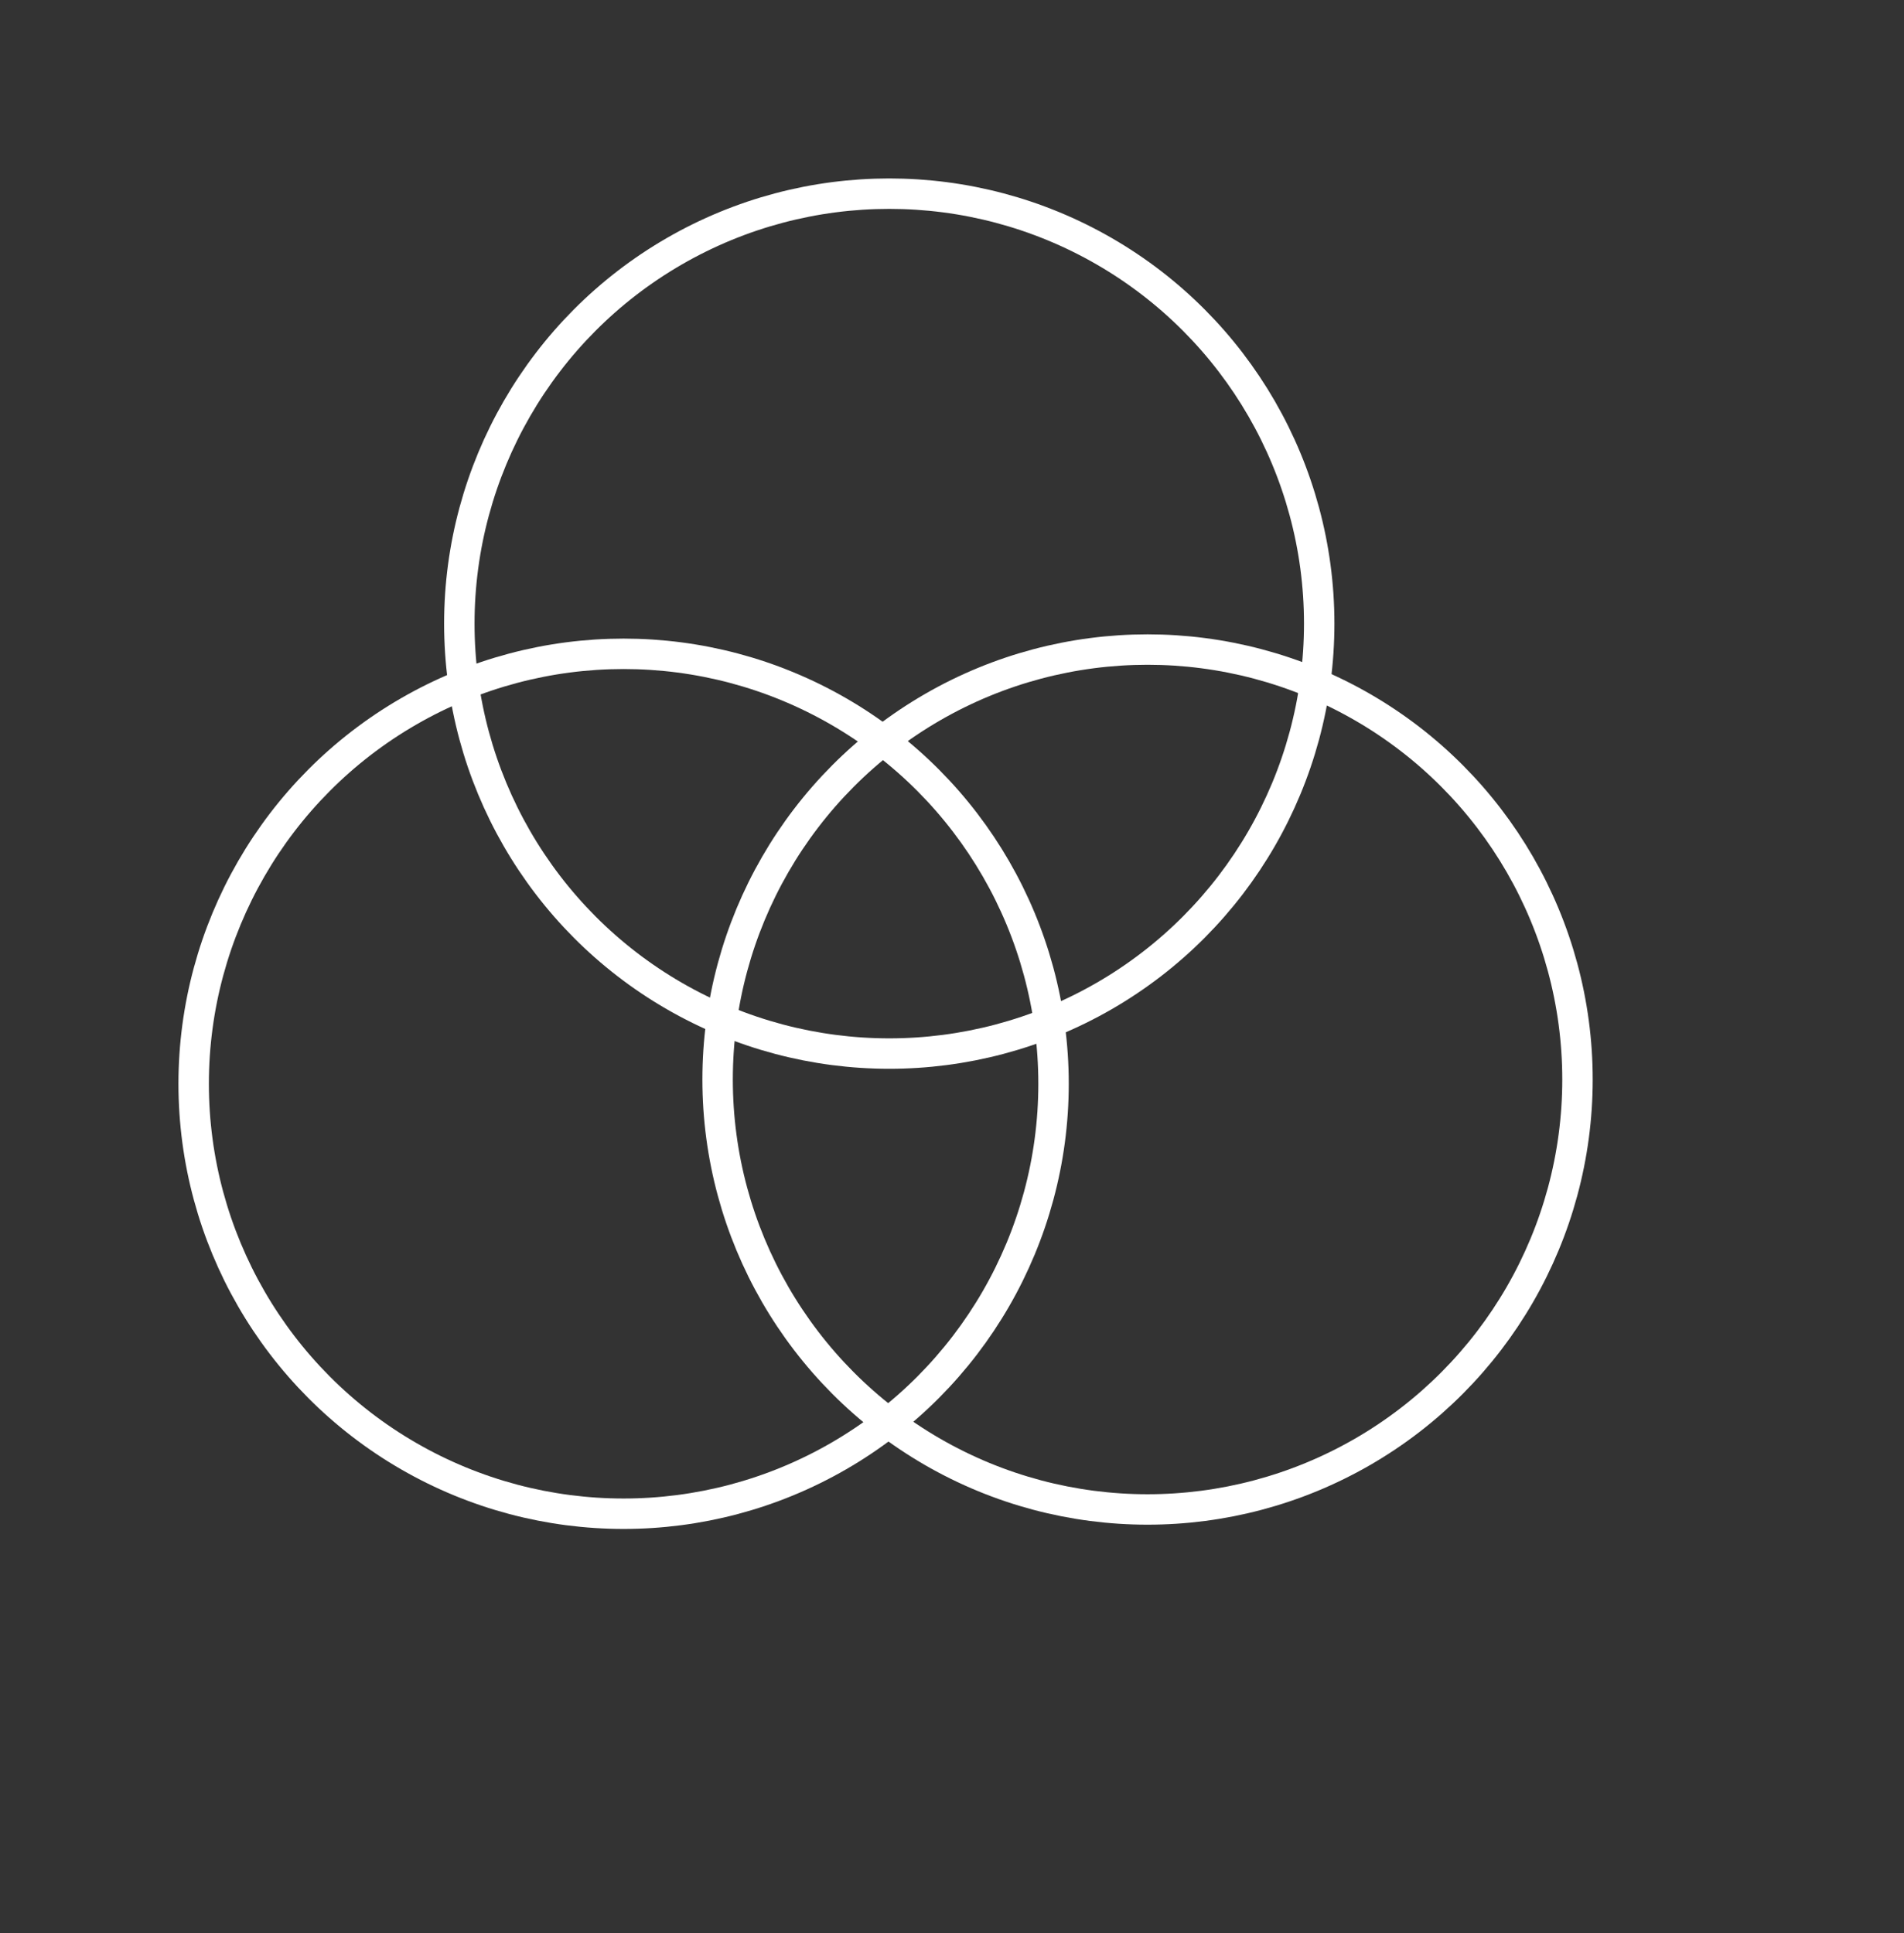 <svg xmlns="http://www.w3.org/2000/svg" xmlns:xlink="http://www.w3.org/1999/xlink" width="125.15" height="127.067" viewBox="0 0 125.15 127.067"><rect x="0" y="0" width="125.15" height="127.067" fill="#333333" stroke="none"/><defs><clipPath id="clip-path"><rect id="Ret&#xE2;ngulo_524" data-name="Ret&#xE2;ngulo 524" width="94.937" height="89.699" fill="none" stroke="#fff" stroke-width="1"></rect></clipPath></defs><g id="Grupo_4193" data-name="Grupo 4193" transform="translate(0 82.218) rotate(-60)"><g id="Grupo_4192" data-name="Grupo 4192" transform="translate(0 0)" clip-path="url(#clip-path)"><circle id="Elipse_85" data-name="Elipse 85" cx="28.26" cy="28.26" r="28.26" transform="translate(1.747 1.746)" fill="none" stroke="#fff" stroke-linecap="round" stroke-linejoin="round" stroke-width="2"></circle><circle id="Elipse_86" data-name="Elipse 86" cx="28.26" cy="28.26" r="28.26" transform="translate(36.671 1.746)" fill="none" stroke="#fff" stroke-linecap="round" stroke-linejoin="round" stroke-width="2"></circle><circle id="Elipse_87" data-name="Elipse 87" cx="28.26" cy="28.26" r="28.26" transform="translate(19.209 31.431)" fill="none" stroke="#fff" stroke-linecap="round" stroke-linejoin="round" stroke-width="2"></circle></g></g></svg>